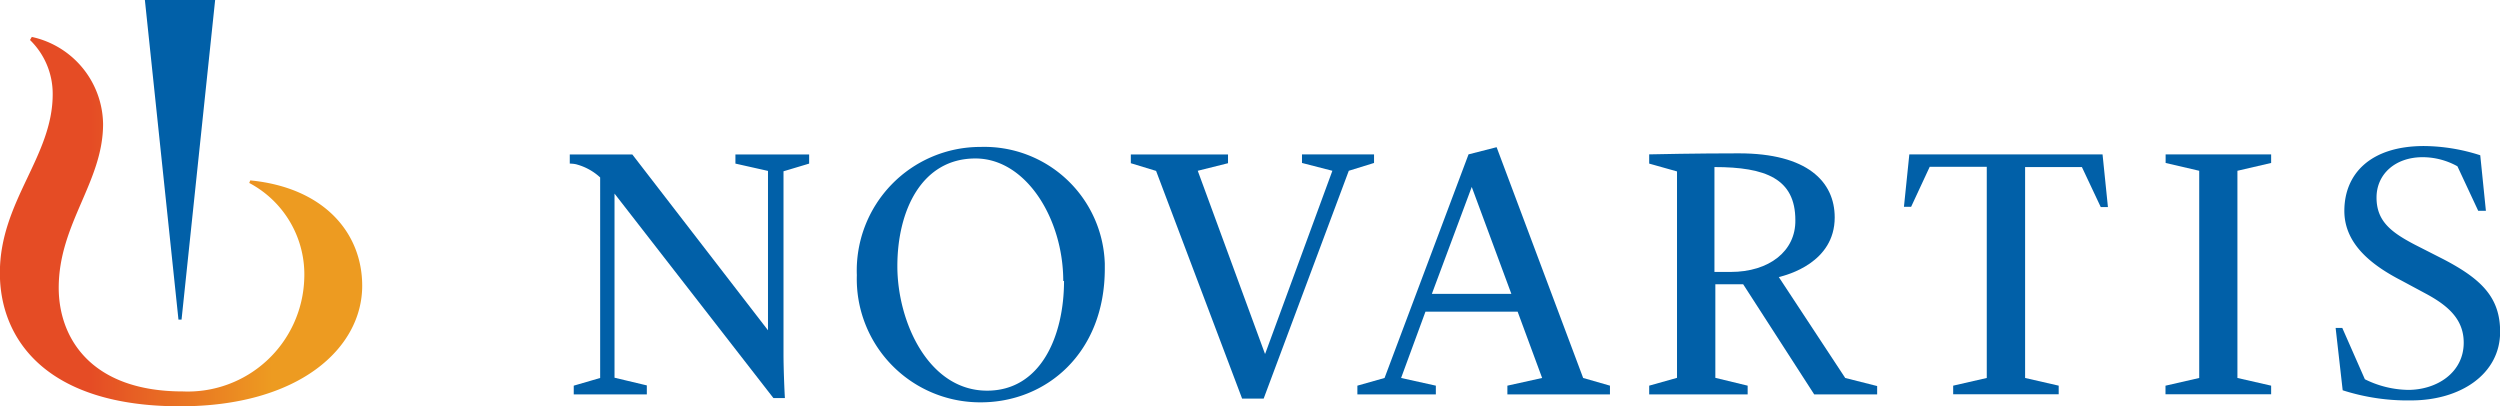<svg id="Vector_Smart_Object_Image" data-name="Vector Smart Object Image" xmlns="http://www.w3.org/2000/svg" xmlns:xlink="http://www.w3.org/1999/xlink" viewBox="0 0 194.99 31.69"><defs><style>.cls-1{fill:#0160a8;}.cls-2{fill:url(#linear-gradient);}</style><linearGradient id="linear-gradient" x1="79.01" y1="-203.86" x2="107.26" y2="-203.86" gradientTransform="matrix(1, 0, 0, -1, -77, -184.31)" gradientUnits="userSpaceOnUse"><stop offset="0.25" stop-color="#e54c25"/><stop offset="0.75" stop-color="#ed9b21"/></linearGradient></defs><title>NovartisLogoColor</title><polygon class="cls-1" points="154.96 13.03 154.96 29.48 152.34 30.08 152.34 30.75 160.57 30.75 160.57 30.08 157.95 29.48 157.95 13.03 162.38 13.03 163.85 16.15 164.41 16.15 163.99 12.04 148.92 12.04 148.5 16.13 149.06 16.13 150.51 13.01 154.96 13.01 154.96 13.03"/><path class="cls-1" d="M125.49,31.72l-6.75-18-2.19.56L110,31.72l-2.12.6h0V33H114V32.32l-2.71-.6,1.9-5.17h7.19l1.91,5.17-2.71.6V33h8V32.32Zm-11.8-6.56,3.11-8.34h0l3.09,8.34h-6.22Z" transform="translate(-2.01 -2.24)"/><path class="cls-1" d="M184.18,27.82h0.52l1.76,4a7.83,7.83,0,0,0,3.37.83c2.25,0,4.34-1.35,4.34-3.68,0-1.79-1.16-2.87-3-3.85l-1.86-1c-2.25-1.16-4.45-2.81-4.45-5.43,0-2.86,2-5.06,6.22-5.06a14.62,14.62,0,0,1,4.38.72l0.44,4.33H195.3l-1.62-3.47a5.62,5.62,0,0,0-2.71-.71c-2.14,0-3.6,1.32-3.6,3.15s1.12,2.7,3,3.68l2.2,1.12c3,1.56,4.44,3,4.44,5.67,0,3.3-3.09,5.35-6.94,5.35a16.56,16.56,0,0,1-5.34-.79Z" transform="translate(-2.01 -2.24)"/><polygon class="cls-1" points="168.91 30.08 171.53 29.48 171.53 13.32 168.91 12.71 168.91 12.04 177.14 12.04 177.14 12.71 174.51 13.32 174.51 29.48 177.14 30.08 177.14 30.75 168.9 30.75 168.9 30.08 168.91 30.08"/><path class="cls-1" d="M145.93,31.72l-5.18-7.87c0.65-.16,4.36-1.12,4.36-4.65,0-2.81-2.16-5-7.47-5-3.28,0-6.61.07-7,.08V15l2.17,0.61V31.71l-2.17.61V33h7.68V32.32l-2.52-.61V24.41h2.17L143.51,33h4.91V32.35Zm-9-8.27h-1.2V15.27c4,0,6.31.91,6.31,4.14C142.08,21.82,140,23.45,137,23.45Z" transform="translate(-2.01 -2.24)"/><polygon class="cls-1" points="90.17 13.33 88.2 12.73 88.2 12.05 95.78 12.05 95.78 12.73 93.42 13.32 98.66 27.59 98.68 27.59 103.92 13.32 101.55 12.71 101.55 12.04 107.17 12.04 107.17 12.71 105.2 13.32 98.56 31.09 96.88 31.09 90.17 13.33"/><path class="cls-1" d="M88.18,22.81a9.4,9.4,0,0,0-9.69-9.11,9.64,9.64,0,0,0-9.65,10,9.62,9.62,0,0,0,9.67,9.92c5.07,0,9.67-3.8,9.67-10.43h0Q88.18,23,88.18,22.81ZM85,24.15c0,4.28-1.8,8.56-6,8.56C74.42,32.71,72,27.33,72,23s1.89-8.4,6.09-8.4c3.95,0,6.85,4.71,6.85,9.56h0Z" transform="translate(-2.01 -2.24)"/><path class="cls-1" d="M62.32,33.27L49.94,17.34V31.7l2.52,0.6V33H46.76V32.32l2.06-.6V16.08a4.4,4.4,0,0,0-1.78-1C46.8,15,46.45,15,46.45,15V14.29h4.88L61.91,28V15.57L59.37,15V14.29h5.75V15l-2,.6V29.81c0,1.3.09,3.24,0.11,3.48H62.35Z" transform="translate(-2.01 -2.24)"/><polygon class="cls-1" points="14.16 24.93 16.78 0 11.3 0 13.92 24.93 14.16 24.93"/><path class="cls-2" d="M4.35,5.36A5.85,5.85,0,0,1,6.12,9.59C6.12,14.47,2,17.93,2,23.53c0,5.16,3.6,10.4,14.06,10.4,9.3,0,14.2-4.55,14.2-9.4,0-4.15-3-7.66-8.73-8.22l-0.08.2A8.07,8.07,0,0,1,25.74,24a9.09,9.09,0,0,1-9.47,8.77c-7.2,0-9.68-4.21-9.68-8.08,0-5,3.46-8.26,3.46-12.77a7.05,7.05,0,0,0-5.56-6.8Z" transform="translate(-2.01 -2.24)"/></svg>